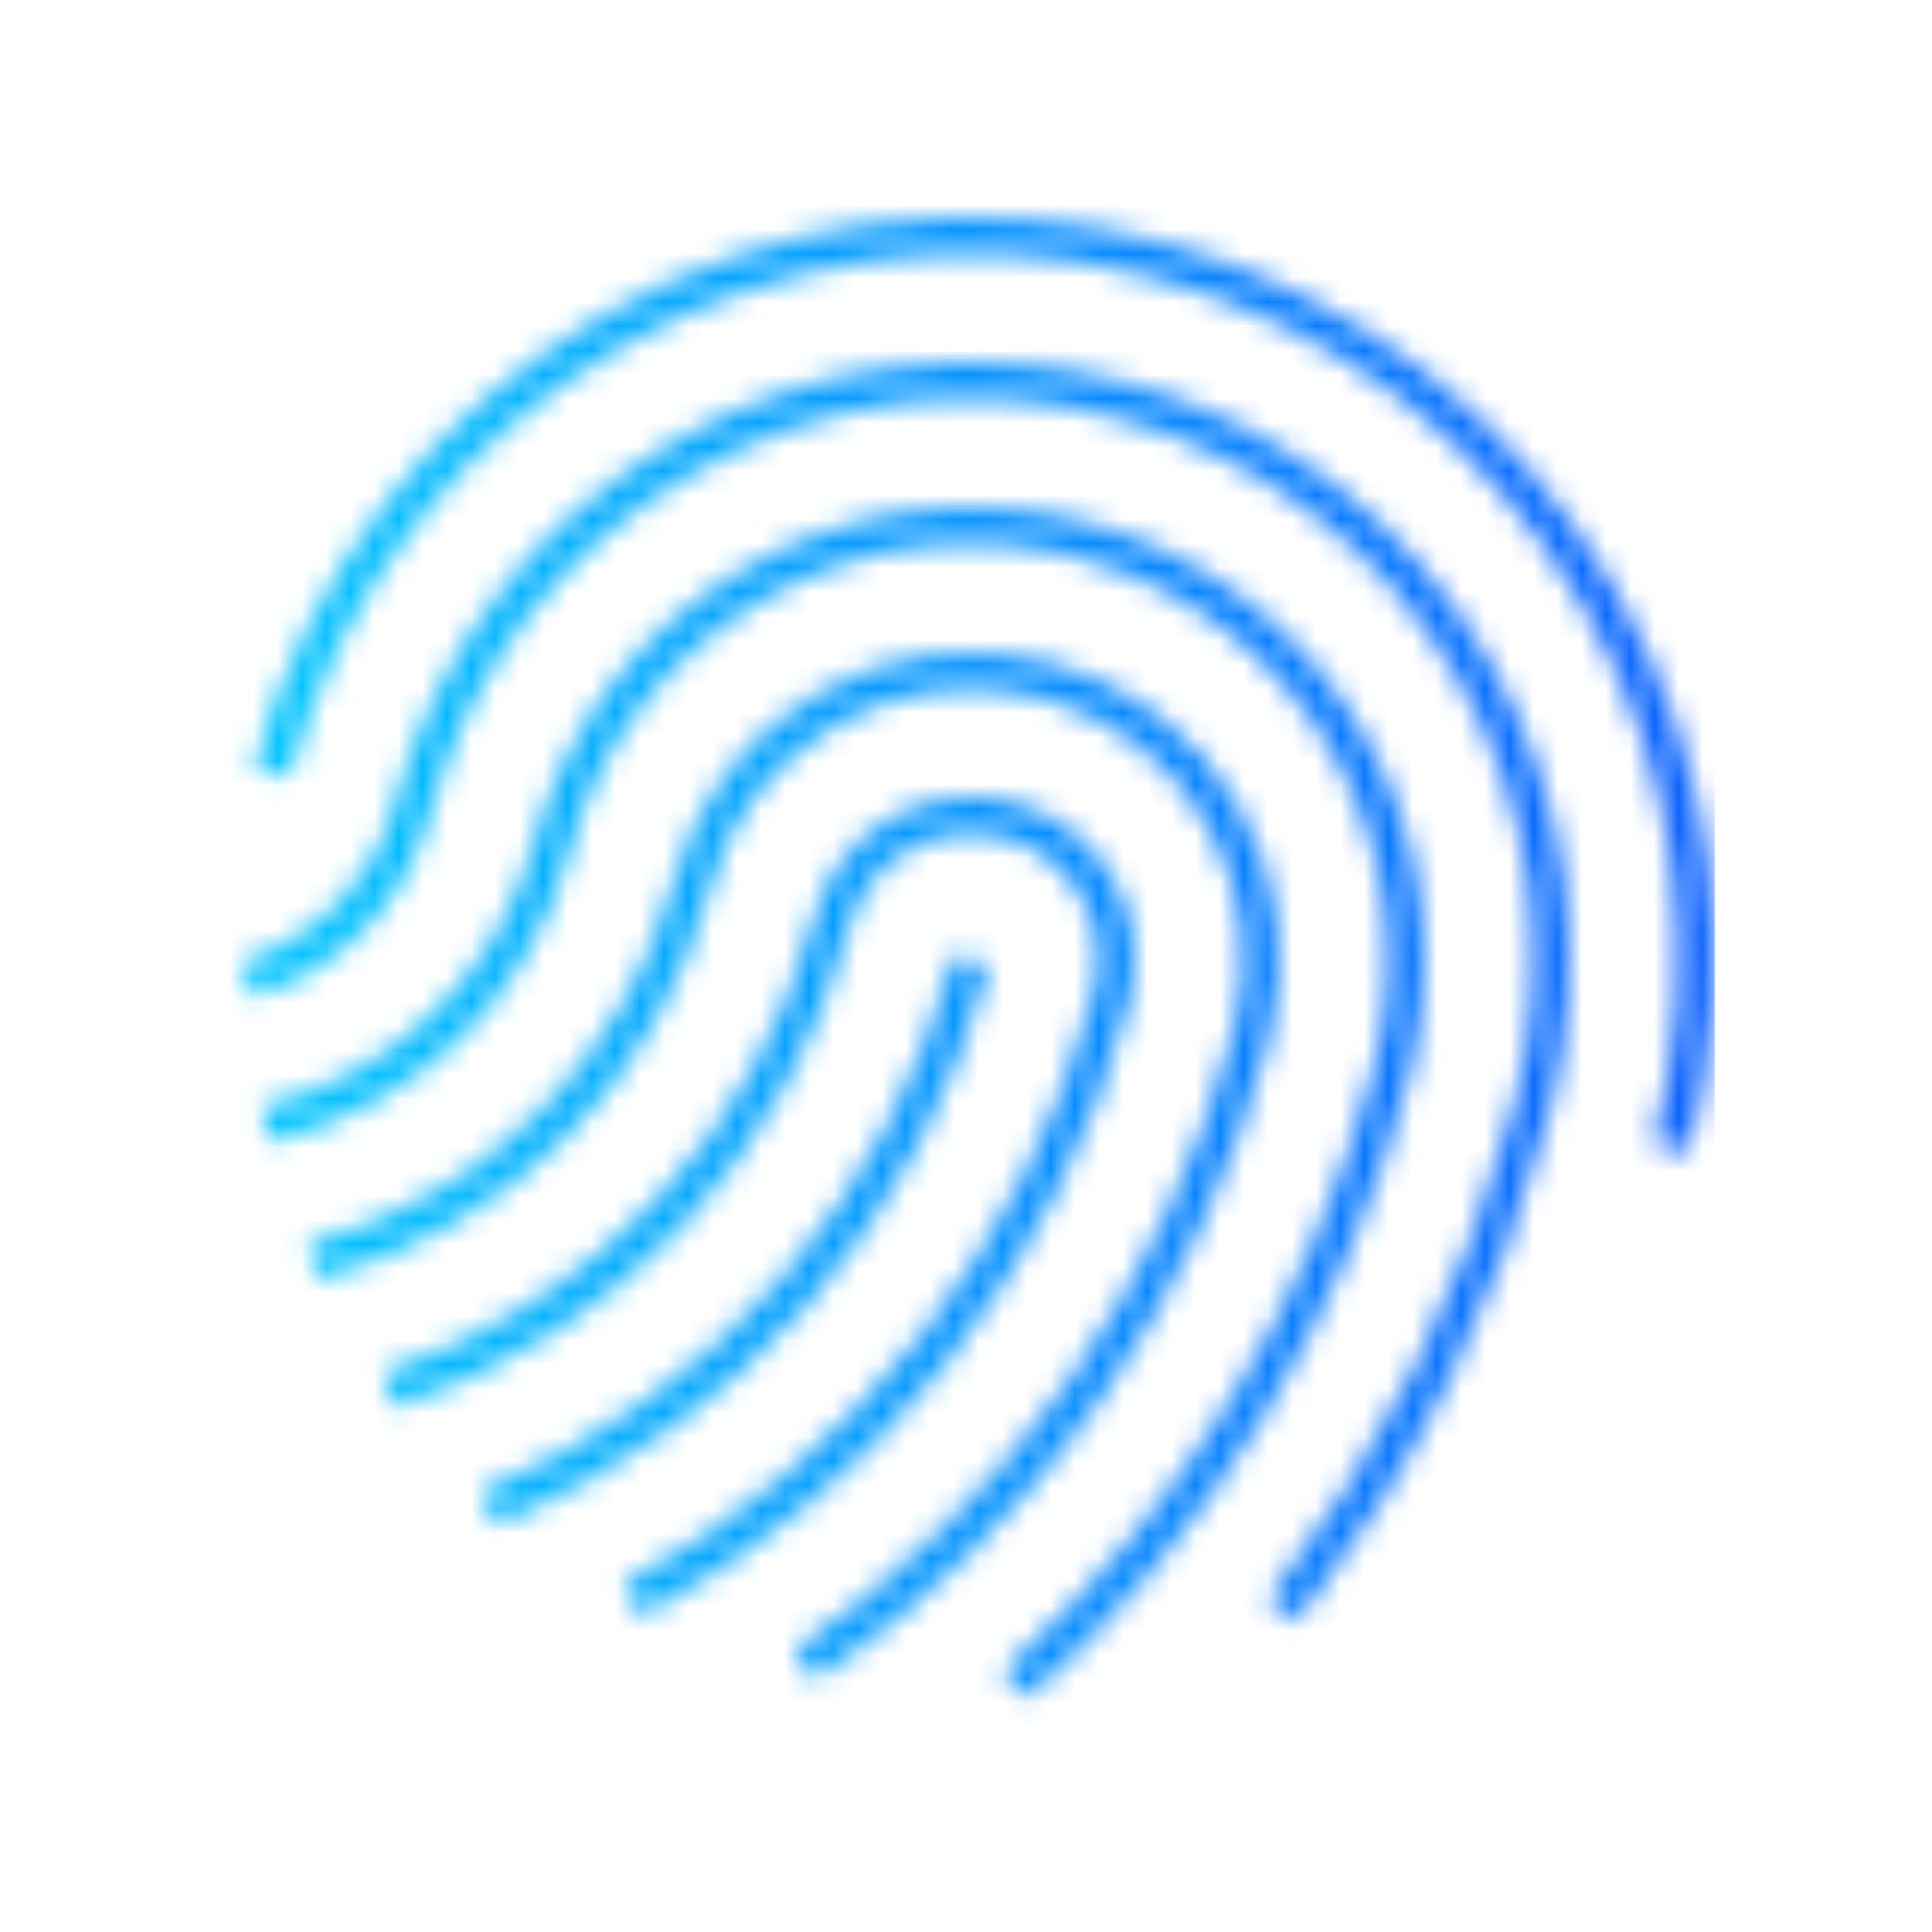 <svg width="80" height="80" viewBox="0 0 80 80" fill="none" xmlns="http://www.w3.org/2000/svg">
<rect width="80" height="80" fill="white"/>
<mask id="mask0_10728_50248" style="mask-type:alpha" maskUnits="userSpaceOnUse" x="10" y="9" width="61" height="62">
<g clip-path="url(#clip0_10728_50248)">
<path d="M48.179 10.05C31.799 5.66 14.909 15.42 10.52 31.79L11.97 32.18C16.14 16.6 32.209 7.32 47.789 11.5C55.34 13.52 61.639 18.36 65.549 25.13C69.46 31.9 70.49 39.78 68.469 47.33L69.919 47.72C72.049 39.79 70.96 31.5 66.85 24.39C62.739 17.28 56.109 12.18 48.179 10.05Z" fill="black"/>
<path d="M46.632 15.85C40.242 14.14 33.572 15.02 27.852 18.32C22.132 21.63 18.032 26.96 16.322 33.35C15.482 36.48 13.122 38.9 10.012 39.83L10.442 41.27C14.062 40.2 16.802 37.38 17.782 33.74C19.392 27.74 23.232 22.73 28.612 19.62C33.992 16.51 40.252 15.69 46.252 17.3C52.252 18.91 57.262 22.75 60.372 28.13C63.482 33.51 64.302 39.77 62.692 45.77C60.682 53.27 57.262 60.15 52.512 66.21L53.692 67.13C58.562 60.91 62.072 53.85 64.132 46.15C65.842 39.76 64.962 33.09 61.662 27.37C58.352 21.64 53.022 17.55 46.632 15.84V15.85Z" fill="black"/>
<path d="M23.558 35.29C24.748 30.84 27.608 27.12 31.598 24.82C35.588 22.52 40.238 21.9 44.688 23.1C53.878 25.56 59.348 35.04 56.888 44.23C54.298 53.91 48.988 62.54 41.538 69.19L42.538 70.31C50.208 63.47 55.668 54.59 58.338 44.62C61.018 34.63 55.068 24.33 45.078 21.66C40.238 20.36 35.188 21.03 30.848 23.53C26.508 26.03 23.408 30.08 22.108 34.91C20.648 40.36 16.328 44.54 10.828 45.82L11.168 47.28C17.208 45.87 21.948 41.28 23.558 35.3V35.29Z" fill="black"/>
<path d="M51.262 33.38C49.562 30.43 46.812 28.32 43.522 27.44C40.232 26.56 36.792 27.01 33.852 28.71C30.902 30.41 28.792 33.16 27.912 36.45C25.942 43.81 20.132 49.58 12.762 51.51L13.142 52.96C21.032 50.89 27.252 44.71 29.362 36.84C30.142 33.94 32.002 31.51 34.602 30.01C37.202 28.51 40.232 28.11 43.142 28.89C46.042 29.67 48.472 31.53 49.972 34.13C51.472 36.73 51.872 39.76 51.092 42.67C48.292 53.13 41.832 62.24 32.902 68.33L33.742 69.57C42.972 63.28 49.642 53.86 52.542 43.06C53.422 39.77 52.972 36.33 51.272 33.39L51.262 33.38Z" fill="black"/>
<path d="M15.859 56.85L16.329 58.27C25.599 55.23 32.629 47.79 35.149 38.39C35.899 35.59 38.779 33.93 41.579 34.68C42.929 35.04 44.069 35.91 44.769 37.13C45.469 38.35 45.659 39.76 45.289 41.11C42.489 51.57 35.389 60.5 25.829 65.6L26.539 66.92C36.469 61.63 43.839 52.36 46.749 41.5C47.219 39.76 46.979 37.94 46.079 36.38C45.179 34.82 43.719 33.7 41.979 33.23C40.239 32.76 38.419 33 36.859 33.9C35.299 34.8 34.179 36.26 33.709 38C31.319 46.92 24.649 53.96 15.869 56.85H15.859Z" fill="black"/>
<path d="M39.499 39.56C36.789 49.68 29.659 57.76 19.949 61.74L20.519 63.13C30.669 58.98 38.109 50.53 40.949 39.95L39.499 39.56Z" fill="black"/>
</g>
</mask>
<g mask="url(#mask0_10728_50248)">
<rect x="71" y="100" width="62" height="119" rx="20" transform="rotate(180 71 100)" fill="url(#paint0_linear_10728_50248)"/>
</g>
<defs>
<linearGradient id="paint0_linear_10728_50248" x1="71" y1="159.5" x2="133" y2="159.5" gradientUnits="userSpaceOnUse">
<stop stop-color="#0A60FF"/>
<stop offset="1" stop-color="#02C8FF"/>
</linearGradient>
<clipPath id="clip0_10728_50248">
<rect width="60.98" height="61.29" fill="white" transform="translate(10 9)"/>
</clipPath>
</defs>
</svg>

